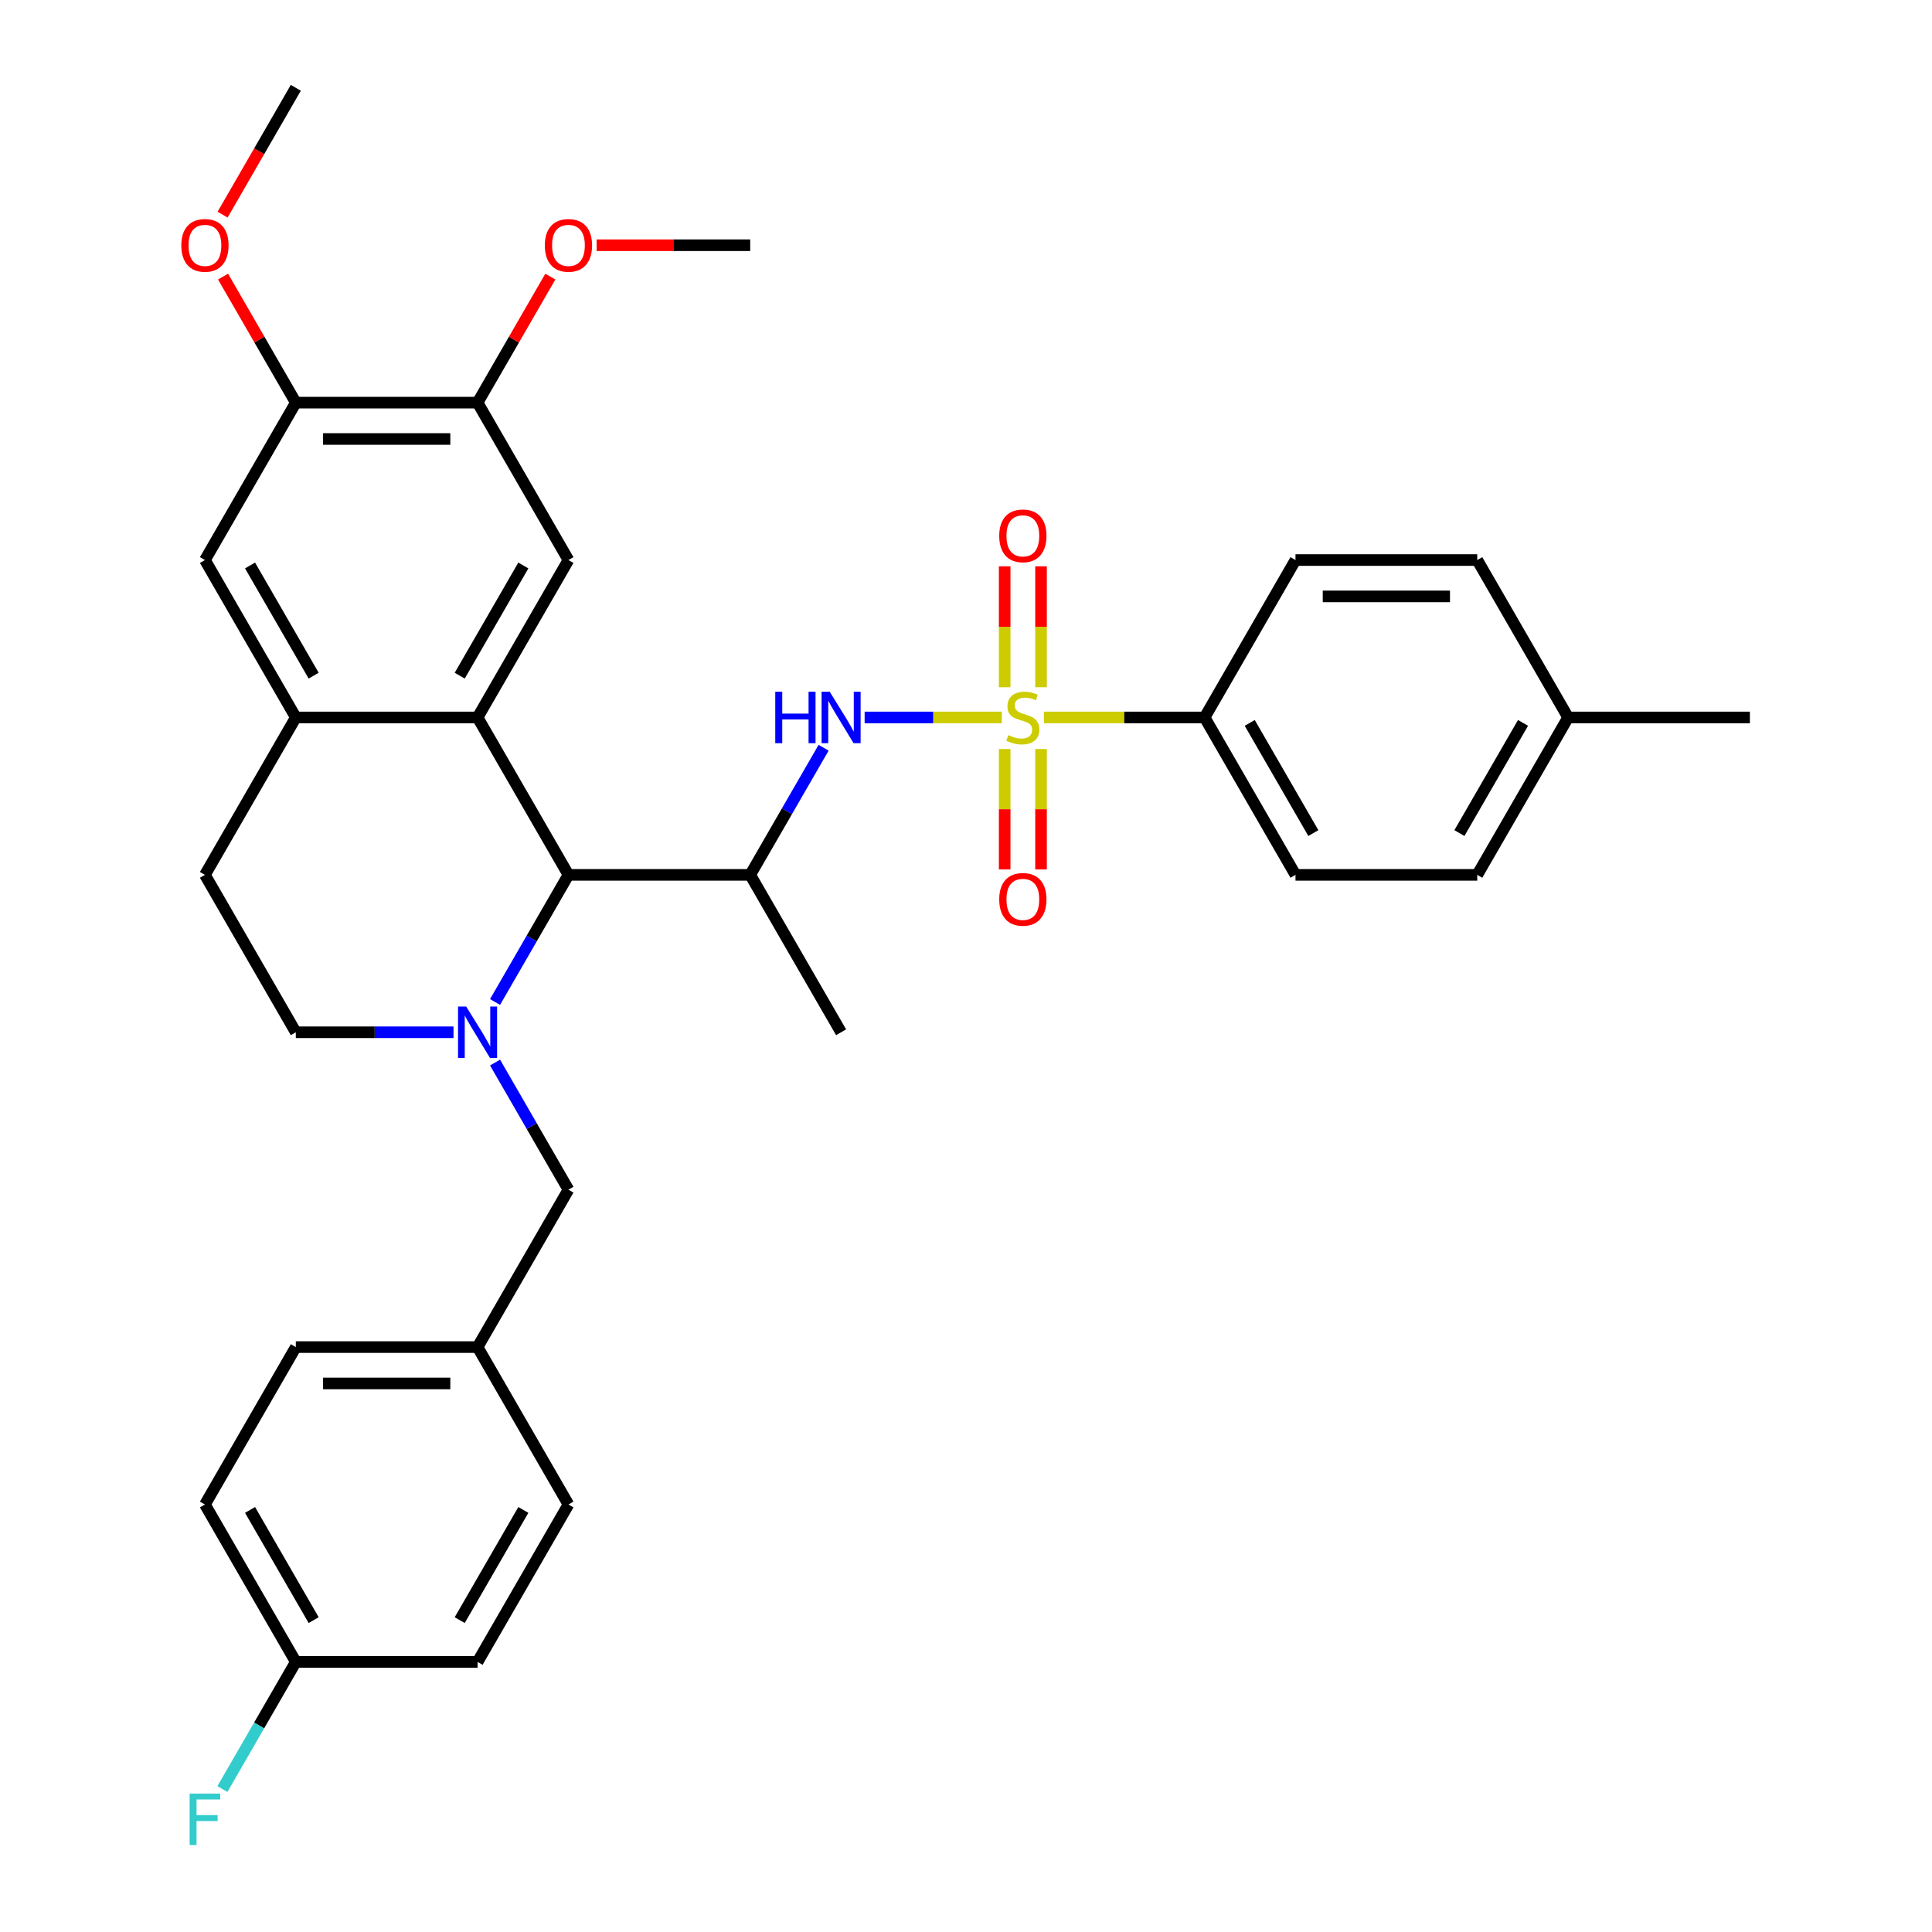 <?xml version='1.0' encoding='iso-8859-1'?>
<svg version='1.1' baseProfile='full'
              xmlns='http://www.w3.org/2000/svg'
                      xmlns:rdkit='http://www.rdkit.org/xml'
                      xmlns:xlink='http://www.w3.org/1999/xlink'
                  xml:space='preserve'
width='1000px' height='1000px' viewBox='0 0 1000 1000'>
<!-- END OF HEADER -->
<rect style='opacity:1.0;fill:#FFFFFF;stroke:none' width='1000' height='1000' x='0' y='0'> </rect>
<path class='bond-3' d='M 518.533,371.353 L 483.033,371.353' style='fill:none;fill-rule:evenodd;stroke:#CCCC00;stroke-width:6px;stroke-linecap:butt;stroke-linejoin:miter;stroke-opacity:1' />
<path class='bond-3' d='M 483.033,371.353 L 447.533,371.353' style='fill:none;fill-rule:evenodd;stroke:#0000FF;stroke-width:6px;stroke-linecap:butt;stroke-linejoin:miter;stroke-opacity:1' />
<path class='bond-7' d='M 540.322,371.353 L 581.914,371.353' style='fill:none;fill-rule:evenodd;stroke:#CCCC00;stroke-width:6px;stroke-linecap:butt;stroke-linejoin:miter;stroke-opacity:1' />
<path class='bond-7' d='M 581.914,371.353 L 623.506,371.353' style='fill:none;fill-rule:evenodd;stroke:#000000;stroke-width:6px;stroke-linecap:butt;stroke-linejoin:miter;stroke-opacity:1' />
<path class='bond-11' d='M 520.02,387.704 L 520.02,418.86' style='fill:none;fill-rule:evenodd;stroke:#CCCC00;stroke-width:6px;stroke-linecap:butt;stroke-linejoin:miter;stroke-opacity:1' />
<path class='bond-11' d='M 520.02,418.86 L 520.02,450.016' style='fill:none;fill-rule:evenodd;stroke:#FF0000;stroke-width:6px;stroke-linecap:butt;stroke-linejoin:miter;stroke-opacity:1' />
<path class='bond-11' d='M 538.835,387.704 L 538.835,418.86' style='fill:none;fill-rule:evenodd;stroke:#CCCC00;stroke-width:6px;stroke-linecap:butt;stroke-linejoin:miter;stroke-opacity:1' />
<path class='bond-11' d='M 538.835,418.86 L 538.835,450.016' style='fill:none;fill-rule:evenodd;stroke:#FF0000;stroke-width:6px;stroke-linecap:butt;stroke-linejoin:miter;stroke-opacity:1' />
<path class='bond-12' d='M 538.835,355.717 L 538.835,324.419' style='fill:none;fill-rule:evenodd;stroke:#CCCC00;stroke-width:6px;stroke-linecap:butt;stroke-linejoin:miter;stroke-opacity:1' />
<path class='bond-12' d='M 538.835,324.419 L 538.835,293.121' style='fill:none;fill-rule:evenodd;stroke:#FF0000;stroke-width:6px;stroke-linecap:butt;stroke-linejoin:miter;stroke-opacity:1' />
<path class='bond-12' d='M 520.02,355.717 L 520.02,324.419' style='fill:none;fill-rule:evenodd;stroke:#CCCC00;stroke-width:6px;stroke-linecap:butt;stroke-linejoin:miter;stroke-opacity:1' />
<path class='bond-12' d='M 520.02,324.419 L 520.02,293.121' style='fill:none;fill-rule:evenodd;stroke:#FF0000;stroke-width:6px;stroke-linecap:butt;stroke-linejoin:miter;stroke-opacity:1' />
<path class='bond-0' d='M 256.24,518.629 L 275.236,485.728' style='fill:none;fill-rule:evenodd;stroke:#0000FF;stroke-width:6px;stroke-linecap:butt;stroke-linejoin:miter;stroke-opacity:1' />
<path class='bond-0' d='M 275.236,485.728 L 294.231,452.828' style='fill:none;fill-rule:evenodd;stroke:#000000;stroke-width:6px;stroke-linecap:butt;stroke-linejoin:miter;stroke-opacity:1' />
<path class='bond-13' d='M 256.24,549.976 L 275.236,582.876' style='fill:none;fill-rule:evenodd;stroke:#0000FF;stroke-width:6px;stroke-linecap:butt;stroke-linejoin:miter;stroke-opacity:1' />
<path class='bond-13' d='M 275.236,582.876 L 294.231,615.777' style='fill:none;fill-rule:evenodd;stroke:#000000;stroke-width:6px;stroke-linecap:butt;stroke-linejoin:miter;stroke-opacity:1' />
<path class='bond-14' d='M 234.735,534.302 L 193.924,534.302' style='fill:none;fill-rule:evenodd;stroke:#0000FF;stroke-width:6px;stroke-linecap:butt;stroke-linejoin:miter;stroke-opacity:1' />
<path class='bond-14' d='M 193.924,534.302 L 153.113,534.302' style='fill:none;fill-rule:evenodd;stroke:#000000;stroke-width:6px;stroke-linecap:butt;stroke-linejoin:miter;stroke-opacity:1' />
<path class='bond-1' d='M 247.191,371.353 L 294.231,452.828' style='fill:none;fill-rule:evenodd;stroke:#000000;stroke-width:6px;stroke-linecap:butt;stroke-linejoin:miter;stroke-opacity:1' />
<path class='bond-5' d='M 247.191,371.353 L 153.113,371.353' style='fill:none;fill-rule:evenodd;stroke:#000000;stroke-width:6px;stroke-linecap:butt;stroke-linejoin:miter;stroke-opacity:1' />
<path class='bond-6' d='M 247.191,371.353 L 294.231,289.878' style='fill:none;fill-rule:evenodd;stroke:#000000;stroke-width:6px;stroke-linecap:butt;stroke-linejoin:miter;stroke-opacity:1' />
<path class='bond-6' d='M 237.952,349.724 L 270.88,292.692' style='fill:none;fill-rule:evenodd;stroke:#000000;stroke-width:6px;stroke-linecap:butt;stroke-linejoin:miter;stroke-opacity:1' />
<path class='bond-2' d='M 294.231,452.828 L 388.309,452.828' style='fill:none;fill-rule:evenodd;stroke:#000000;stroke-width:6px;stroke-linecap:butt;stroke-linejoin:miter;stroke-opacity:1' />
<path class='bond-4' d='M 426.3,387.027 L 407.305,419.927' style='fill:none;fill-rule:evenodd;stroke:#0000FF;stroke-width:6px;stroke-linecap:butt;stroke-linejoin:miter;stroke-opacity:1' />
<path class='bond-4' d='M 407.305,419.927 L 388.309,452.828' style='fill:none;fill-rule:evenodd;stroke:#000000;stroke-width:6px;stroke-linecap:butt;stroke-linejoin:miter;stroke-opacity:1' />
<path class='bond-28' d='M 388.309,452.828 L 435.349,534.302' style='fill:none;fill-rule:evenodd;stroke:#000000;stroke-width:6px;stroke-linecap:butt;stroke-linejoin:miter;stroke-opacity:1' />
<path class='bond-9' d='M 153.113,371.353 L 106.073,289.878' style='fill:none;fill-rule:evenodd;stroke:#000000;stroke-width:6px;stroke-linecap:butt;stroke-linejoin:miter;stroke-opacity:1' />
<path class='bond-9' d='M 162.352,349.724 L 129.424,292.692' style='fill:none;fill-rule:evenodd;stroke:#000000;stroke-width:6px;stroke-linecap:butt;stroke-linejoin:miter;stroke-opacity:1' />
<path class='bond-35' d='M 153.113,371.353 L 106.073,452.828' style='fill:none;fill-rule:evenodd;stroke:#000000;stroke-width:6px;stroke-linecap:butt;stroke-linejoin:miter;stroke-opacity:1' />
<path class='bond-8' d='M 294.231,289.878 L 247.191,208.404' style='fill:none;fill-rule:evenodd;stroke:#000000;stroke-width:6px;stroke-linecap:butt;stroke-linejoin:miter;stroke-opacity:1' />
<path class='bond-16' d='M 623.506,371.353 L 670.546,452.828' style='fill:none;fill-rule:evenodd;stroke:#000000;stroke-width:6px;stroke-linecap:butt;stroke-linejoin:miter;stroke-opacity:1' />
<path class='bond-16' d='M 646.857,374.166 L 679.785,431.199' style='fill:none;fill-rule:evenodd;stroke:#000000;stroke-width:6px;stroke-linecap:butt;stroke-linejoin:miter;stroke-opacity:1' />
<path class='bond-17' d='M 623.506,371.353 L 670.546,289.878' style='fill:none;fill-rule:evenodd;stroke:#000000;stroke-width:6px;stroke-linecap:butt;stroke-linejoin:miter;stroke-opacity:1' />
<path class='bond-10' d='M 247.191,208.404 L 153.113,208.404' style='fill:none;fill-rule:evenodd;stroke:#000000;stroke-width:6px;stroke-linecap:butt;stroke-linejoin:miter;stroke-opacity:1' />
<path class='bond-10' d='M 233.079,227.22 L 167.224,227.22' style='fill:none;fill-rule:evenodd;stroke:#000000;stroke-width:6px;stroke-linecap:butt;stroke-linejoin:miter;stroke-opacity:1' />
<path class='bond-20' d='M 247.191,208.404 L 266.023,175.785' style='fill:none;fill-rule:evenodd;stroke:#000000;stroke-width:6px;stroke-linecap:butt;stroke-linejoin:miter;stroke-opacity:1' />
<path class='bond-20' d='M 266.023,175.785 L 284.856,143.167' style='fill:none;fill-rule:evenodd;stroke:#FF0000;stroke-width:6px;stroke-linecap:butt;stroke-linejoin:miter;stroke-opacity:1' />
<path class='bond-36' d='M 106.073,289.878 L 153.113,208.404' style='fill:none;fill-rule:evenodd;stroke:#000000;stroke-width:6px;stroke-linecap:butt;stroke-linejoin:miter;stroke-opacity:1' />
<path class='bond-21' d='M 153.113,208.404 L 134.28,175.785' style='fill:none;fill-rule:evenodd;stroke:#000000;stroke-width:6px;stroke-linecap:butt;stroke-linejoin:miter;stroke-opacity:1' />
<path class='bond-21' d='M 134.28,175.785 L 115.448,143.167' style='fill:none;fill-rule:evenodd;stroke:#FF0000;stroke-width:6px;stroke-linecap:butt;stroke-linejoin:miter;stroke-opacity:1' />
<path class='bond-18' d='M 294.231,615.777 L 247.191,697.251' style='fill:none;fill-rule:evenodd;stroke:#000000;stroke-width:6px;stroke-linecap:butt;stroke-linejoin:miter;stroke-opacity:1' />
<path class='bond-15' d='M 153.113,534.302 L 106.073,452.828' style='fill:none;fill-rule:evenodd;stroke:#000000;stroke-width:6px;stroke-linecap:butt;stroke-linejoin:miter;stroke-opacity:1' />
<path class='bond-22' d='M 670.546,452.828 L 764.625,452.828' style='fill:none;fill-rule:evenodd;stroke:#000000;stroke-width:6px;stroke-linecap:butt;stroke-linejoin:miter;stroke-opacity:1' />
<path class='bond-23' d='M 670.546,289.878 L 764.625,289.878' style='fill:none;fill-rule:evenodd;stroke:#000000;stroke-width:6px;stroke-linecap:butt;stroke-linejoin:miter;stroke-opacity:1' />
<path class='bond-23' d='M 684.658,308.694 L 750.513,308.694' style='fill:none;fill-rule:evenodd;stroke:#000000;stroke-width:6px;stroke-linecap:butt;stroke-linejoin:miter;stroke-opacity:1' />
<path class='bond-26' d='M 247.191,697.251 L 153.113,697.251' style='fill:none;fill-rule:evenodd;stroke:#000000;stroke-width:6px;stroke-linecap:butt;stroke-linejoin:miter;stroke-opacity:1' />
<path class='bond-26' d='M 233.079,716.067 L 167.224,716.067' style='fill:none;fill-rule:evenodd;stroke:#000000;stroke-width:6px;stroke-linecap:butt;stroke-linejoin:miter;stroke-opacity:1' />
<path class='bond-27' d='M 247.191,697.251 L 294.231,778.726' style='fill:none;fill-rule:evenodd;stroke:#000000;stroke-width:6px;stroke-linecap:butt;stroke-linejoin:miter;stroke-opacity:1' />
<path class='bond-19' d='M 153.113,860.201 L 106.073,778.726' style='fill:none;fill-rule:evenodd;stroke:#000000;stroke-width:6px;stroke-linecap:butt;stroke-linejoin:miter;stroke-opacity:1' />
<path class='bond-19' d='M 162.352,838.572 L 129.424,781.539' style='fill:none;fill-rule:evenodd;stroke:#000000;stroke-width:6px;stroke-linecap:butt;stroke-linejoin:miter;stroke-opacity:1' />
<path class='bond-25' d='M 153.113,860.201 L 134.117,893.101' style='fill:none;fill-rule:evenodd;stroke:#000000;stroke-width:6px;stroke-linecap:butt;stroke-linejoin:miter;stroke-opacity:1' />
<path class='bond-25' d='M 134.117,893.101 L 115.122,926.002' style='fill:none;fill-rule:evenodd;stroke:#33CCCC;stroke-width:6px;stroke-linecap:butt;stroke-linejoin:miter;stroke-opacity:1' />
<path class='bond-37' d='M 153.113,860.201 L 247.191,860.201' style='fill:none;fill-rule:evenodd;stroke:#000000;stroke-width:6px;stroke-linecap:butt;stroke-linejoin:miter;stroke-opacity:1' />
<path class='bond-33' d='M 308.813,126.929 L 348.561,126.929' style='fill:none;fill-rule:evenodd;stroke:#FF0000;stroke-width:6px;stroke-linecap:butt;stroke-linejoin:miter;stroke-opacity:1' />
<path class='bond-33' d='M 348.561,126.929 L 388.309,126.929' style='fill:none;fill-rule:evenodd;stroke:#000000;stroke-width:6px;stroke-linecap:butt;stroke-linejoin:miter;stroke-opacity:1' />
<path class='bond-32' d='M 115.209,111.105 L 134.161,78.28' style='fill:none;fill-rule:evenodd;stroke:#FF0000;stroke-width:6px;stroke-linecap:butt;stroke-linejoin:miter;stroke-opacity:1' />
<path class='bond-32' d='M 134.161,78.28 L 153.113,45.455' style='fill:none;fill-rule:evenodd;stroke:#000000;stroke-width:6px;stroke-linecap:butt;stroke-linejoin:miter;stroke-opacity:1' />
<path class='bond-34' d='M 764.625,452.828 L 811.664,371.353' style='fill:none;fill-rule:evenodd;stroke:#000000;stroke-width:6px;stroke-linecap:butt;stroke-linejoin:miter;stroke-opacity:1' />
<path class='bond-34' d='M 755.386,431.199 L 788.313,374.166' style='fill:none;fill-rule:evenodd;stroke:#000000;stroke-width:6px;stroke-linecap:butt;stroke-linejoin:miter;stroke-opacity:1' />
<path class='bond-24' d='M 764.625,289.878 L 811.664,371.353' style='fill:none;fill-rule:evenodd;stroke:#000000;stroke-width:6px;stroke-linecap:butt;stroke-linejoin:miter;stroke-opacity:1' />
<path class='bond-31' d='M 811.664,371.353 L 905.743,371.353' style='fill:none;fill-rule:evenodd;stroke:#000000;stroke-width:6px;stroke-linecap:butt;stroke-linejoin:miter;stroke-opacity:1' />
<path class='bond-29' d='M 153.113,697.251 L 106.073,778.726' style='fill:none;fill-rule:evenodd;stroke:#000000;stroke-width:6px;stroke-linecap:butt;stroke-linejoin:miter;stroke-opacity:1' />
<path class='bond-30' d='M 294.231,778.726 L 247.191,860.201' style='fill:none;fill-rule:evenodd;stroke:#000000;stroke-width:6px;stroke-linecap:butt;stroke-linejoin:miter;stroke-opacity:1' />
<path class='bond-30' d='M 270.88,781.539 L 237.952,838.572' style='fill:none;fill-rule:evenodd;stroke:#000000;stroke-width:6px;stroke-linecap:butt;stroke-linejoin:miter;stroke-opacity:1' />
<path  class='atom-0' d='M 521.901 380.497
Q 522.202 380.61, 523.444 381.137
Q 524.686 381.664, 526.041 382.003
Q 527.433 382.304, 528.788 382.304
Q 531.309 382.304, 532.777 381.1
Q 534.244 379.858, 534.244 377.713
Q 534.244 376.245, 533.492 375.342
Q 532.777 374.439, 531.648 373.95
Q 530.519 373.46, 528.637 372.896
Q 526.267 372.181, 524.837 371.504
Q 523.444 370.826, 522.428 369.396
Q 521.45 367.966, 521.45 365.558
Q 521.45 362.209, 523.708 360.139
Q 526.003 358.069, 530.519 358.069
Q 533.605 358.069, 537.104 359.537
L 536.239 362.434
Q 533.04 361.117, 530.632 361.117
Q 528.035 361.117, 526.605 362.209
Q 525.175 363.262, 525.213 365.106
Q 525.213 366.536, 525.928 367.402
Q 526.681 368.267, 527.734 368.756
Q 528.826 369.246, 530.632 369.81
Q 533.04 370.563, 534.47 371.315
Q 535.9 372.068, 536.916 373.611
Q 537.97 375.116, 537.97 377.713
Q 537.97 381.401, 535.486 383.395
Q 533.04 385.352, 528.938 385.352
Q 526.568 385.352, 524.761 384.825
Q 522.993 384.336, 520.885 383.47
L 521.901 380.497
' fill='#CCCC00'/>
<path  class='atom-1' d='M 241.302 520.981
L 250.032 535.092
Q 250.898 536.485, 252.29 539.006
Q 253.683 541.527, 253.758 541.678
L 253.758 520.981
L 257.295 520.981
L 257.295 547.624
L 253.645 547.624
L 244.275 532.195
Q 243.184 530.389, 242.017 528.319
Q 240.888 526.249, 240.549 525.609
L 240.549 547.624
L 237.087 547.624
L 237.087 520.981
L 241.302 520.981
' fill='#0000FF'/>
<path  class='atom-4' d='M 401.274 358.031
L 404.886 358.031
L 404.886 369.359
L 418.509 369.359
L 418.509 358.031
L 422.121 358.031
L 422.121 384.675
L 418.509 384.675
L 418.509 372.369
L 404.886 372.369
L 404.886 384.675
L 401.274 384.675
L 401.274 358.031
' fill='#0000FF'/>
<path  class='atom-4' d='M 429.46 358.031
L 438.19 372.143
Q 439.056 373.536, 440.448 376.057
Q 441.84 378.578, 441.916 378.729
L 441.916 358.031
L 445.453 358.031
L 445.453 384.675
L 441.803 384.675
L 432.432 369.246
Q 431.341 367.439, 430.175 365.37
Q 429.046 363.3, 428.707 362.66
L 428.707 384.675
L 425.245 384.675
L 425.245 358.031
L 429.46 358.031
' fill='#0000FF'/>
<path  class='atom-12' d='M 517.197 465.507
Q 517.197 459.11, 520.358 455.535
Q 523.519 451.96, 529.428 451.96
Q 535.336 451.96, 538.497 455.535
Q 541.658 459.11, 541.658 465.507
Q 541.658 471.98, 538.459 475.668
Q 535.261 479.318, 529.428 479.318
Q 523.557 479.318, 520.358 475.668
Q 517.197 472.017, 517.197 465.507
M 529.428 476.307
Q 533.492 476.307, 535.674 473.598
Q 537.895 470.851, 537.895 465.507
Q 537.895 460.276, 535.674 457.642
Q 533.492 454.97, 529.428 454.97
Q 525.363 454.97, 523.143 457.604
Q 520.961 460.239, 520.961 465.507
Q 520.961 470.888, 523.143 473.598
Q 525.363 476.307, 529.428 476.307
' fill='#FF0000'/>
<path  class='atom-13' d='M 517.197 277.349
Q 517.197 270.952, 520.358 267.377
Q 523.519 263.802, 529.428 263.802
Q 535.336 263.802, 538.497 267.377
Q 541.658 270.952, 541.658 277.349
Q 541.658 283.822, 538.459 287.51
Q 535.261 291.16, 529.428 291.16
Q 523.557 291.16, 520.358 287.51
Q 517.197 283.86, 517.197 277.349
M 529.428 288.15
Q 533.492 288.15, 535.674 285.44
Q 537.895 282.693, 537.895 277.349
Q 537.895 272.119, 535.674 269.484
Q 533.492 266.813, 529.428 266.813
Q 525.363 266.813, 523.143 269.447
Q 520.961 272.081, 520.961 277.349
Q 520.961 282.731, 523.143 285.44
Q 525.363 288.15, 529.428 288.15
' fill='#FF0000'/>
<path  class='atom-21' d='M 282 127.004
Q 282 120.607, 285.161 117.032
Q 288.323 113.457, 294.231 113.457
Q 300.139 113.457, 303.3 117.032
Q 306.461 120.607, 306.461 127.004
Q 306.461 133.477, 303.262 137.165
Q 300.064 140.815, 294.231 140.815
Q 288.36 140.815, 285.161 137.165
Q 282 133.515, 282 127.004
M 294.231 137.805
Q 298.295 137.805, 300.478 135.095
Q 302.698 132.348, 302.698 127.004
Q 302.698 121.774, 300.478 119.139
Q 298.295 116.468, 294.231 116.468
Q 290.166 116.468, 287.946 119.102
Q 285.764 121.736, 285.764 127.004
Q 285.764 132.386, 287.946 135.095
Q 290.166 137.805, 294.231 137.805
' fill='#FF0000'/>
<path  class='atom-22' d='M 93.843 127.004
Q 93.843 120.607, 97.004 117.032
Q 100.165 113.457, 106.073 113.457
Q 111.981 113.457, 115.142 117.032
Q 118.303 120.607, 118.303 127.004
Q 118.303 133.477, 115.105 137.165
Q 111.906 140.815, 106.073 140.815
Q 100.203 140.815, 97.004 137.165
Q 93.843 133.515, 93.843 127.004
M 106.073 137.805
Q 110.137 137.805, 112.32 135.095
Q 114.54 132.348, 114.54 127.004
Q 114.54 121.774, 112.32 119.139
Q 110.137 116.468, 106.073 116.468
Q 102.009 116.468, 99.789 119.102
Q 97.606 121.736, 97.606 127.004
Q 97.606 132.386, 99.789 135.095
Q 102.009 137.805, 106.073 137.805
' fill='#FF0000'/>
<path  class='atom-26' d='M 98.152 928.354
L 113.995 928.354
L 113.995 931.402
L 101.727 931.402
L 101.727 939.493
L 112.64 939.493
L 112.64 942.578
L 101.727 942.578
L 101.727 954.997
L 98.152 954.997
L 98.152 928.354
' fill='#33CCCC'/>
</svg>
